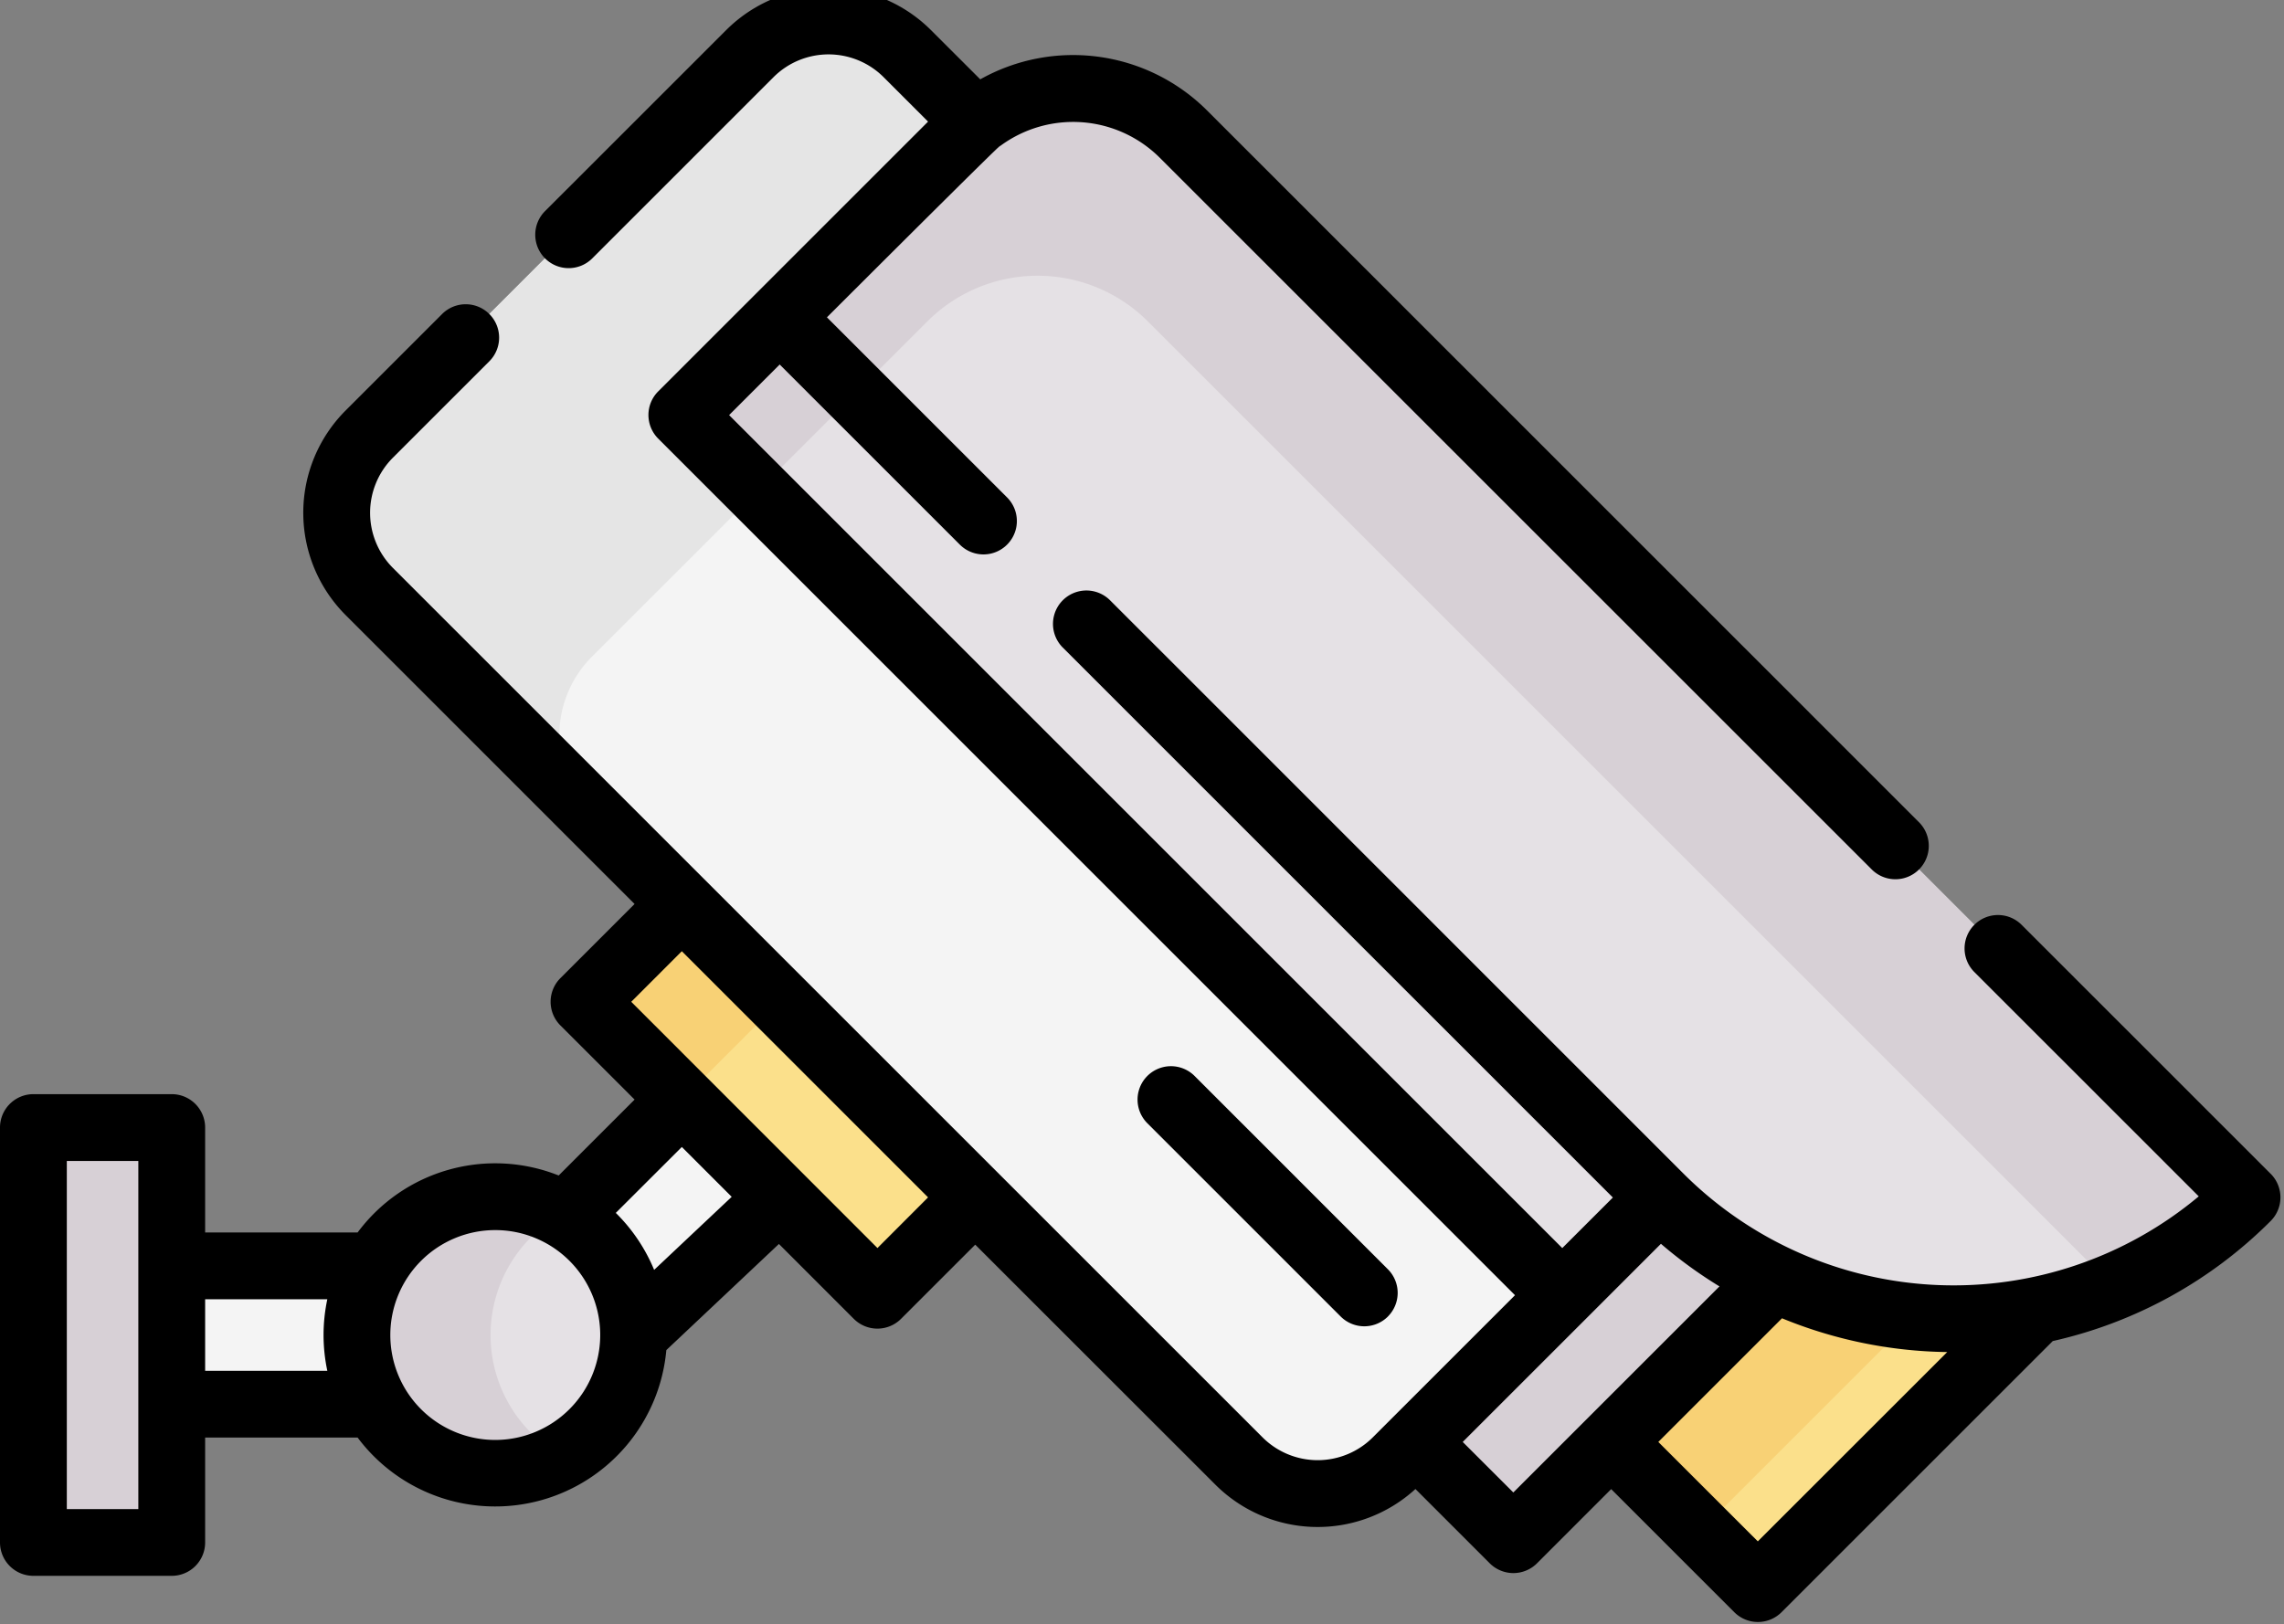 <?xml version="1.0" encoding="UTF-8"?>
<svg xmlns="http://www.w3.org/2000/svg" xmlns:xlink="http://www.w3.org/1999/xlink" width="142" height="101" viewBox="0 0 142 101">
  <rect x="0" y="0" width="142" height="101" fill="#808080" stroke="none"/>
  <defs>
    <clipPath id="clip-path">
      <rect id="Rectangle_4569" data-name="Rectangle 4569" width="142" height="101" transform="translate(0 0.429)" fill="none"></rect>
    </clipPath>
  </defs>
  <g id="Group_112405" data-name="Group 112405" transform="translate(0 -0.848)">
    <path id="Path_92954" data-name="Path 92954" d="M49.252,224.253h-25.8l-3.2-4.3,3.2-4.3h25.8Z" transform="translate(-12.771 -136.085)" fill="#f4f4f4"></path>
    <rect id="Rectangle_4567" data-name="Rectangle 4567" width="8.601" height="25.804" transform="translate(2.077 70.966)" fill="#d7d0d6"></rect>
    <rect id="Rectangle_4568" data-name="Rectangle 4568" width="17.338" height="8.6" transform="translate(31.755 79.856) rotate(-45.002)" fill="#f4f4f4"></rect>
    <g id="Group_112400" data-name="Group 112400" transform="translate(0 0.42)">
      <g id="Group_112399" data-name="Group 112399" clip-path="url(#clip-path)">
        <path id="Path_92955" data-name="Path 92955" d="M77.31,212.605a8.6,8.6,0,1,1-8.6-8.6,8.6,8.6,0,0,1,8.6,8.6" transform="translate(-37.916 -129.157)" fill="#e5e1e5"></path>
        <path id="Path_92956" data-name="Path 92956" d="M68.415,212.605a8.6,8.6,0,0,1,4.448-7.533,8.6,8.6,0,1,0,0,15.066,8.6,8.6,0,0,1-4.448-7.533" transform="translate(-37.916 -129.157)" fill="#d7d0d6"></path>
        <path id="Path_92957" data-name="Path 92957" d="M116.59,179.031,98.344,160.785l6.082-6.082L109.5,155l12.878,12.876.292,5.074Z" transform="translate(-62.035 -98.058)" fill="#fbe08b"></path>
        <path id="Path_92958" data-name="Path 92958" d="M110.506,160.785l4.443-.337L109.5,155l-5.074-.294-6.082,6.082,6.082,6.082Z" transform="translate(-62.035 -98.058)" fill="#f8d175"></path>
        <path id="Path_92959" data-name="Path 92959" d="M280.306,217.936l-9.122-9.122-.071-4.493,16.865-16.864,4.491.071,9.124,9.122Z" transform="translate(-171.016 -118.719)" fill="#fbe08b"></path>
        <path id="Path_92960" data-name="Path 92960" d="M276.721,214.352l21.287-21.287-5.538-5.537-4.491-.071-16.865,16.864.071,4.493Z" transform="translate(-171.016 -118.719)" fill="#f8d175"></path>
        <path id="Path_92961" data-name="Path 92961" d="M244.441,204.625l-6.082-6.082.827-5.215,20.761-20.761,5.78-1.392,6.082,6.082Z" transform="translate(-150.355 -108.449)" fill="#d7d0d6"></path>
        <path id="Path_92962" data-name="Path 92962" d="M112.787,95.526,58.719,41.457a6.92,6.92,0,0,1,0-9.79l23.66-23.66a6.92,6.92,0,0,1,9.79,0l58.964,58.964L122.577,95.526a6.924,6.924,0,0,1-9.79,0" transform="translate(-35.76 -4.245)" fill="#f4f4f4"></path>
        <path id="Path_92963" data-name="Path 92963" d="M72.562,45.51l23.66-23.66a6.923,6.923,0,0,1,9.79,0L92.168,8.005a6.923,6.923,0,0,0-9.79,0L58.719,31.667a6.92,6.92,0,0,0,0,9.79L72.562,55.3a6.923,6.923,0,0,1,0-9.79" transform="translate(-35.76 -4.244)" fill="#e5e5e5"></path>
        <path id="Path_92964" data-name="Path 92964" d="M169.551,92.371,114.816,37.634,132.29,20.159a9.692,9.692,0,0,1,13.705,0l66.129,66.129a25.8,25.8,0,0,1-36.491,0Z" transform="translate(-72.425 -11.399)" fill="#e5e1e5"></path>
      </g>
    </g>
    <g id="Group_112402" data-name="Group 112402" transform="translate(0 0.42)">
      <g id="Group_112401" data-name="Group 112401" clip-path="url(#clip-path)">
        <path id="Path_92965" data-name="Path 92965" d="M146,20.159a9.692,9.692,0,0,0-13.705,0L114.816,37.634l4.722,4.722,10.544-10.544a9.692,9.692,0,0,1,13.705,0l60.044,60.044a25.743,25.743,0,0,0,8.293-5.567Z" transform="translate(-72.425 -11.399)" fill="#d7d0d6"></path>
        <path id="Path_92966" data-name="Path 92966" d="M141.168,74.123,125.708,58.664A2.077,2.077,0,1,0,122.77,61.6L136.7,75.528a23.759,23.759,0,0,1-32.021-1.4L69.013,38.46A2.077,2.077,0,0,0,66.075,41.4l34.2,34.2-3.146,3.144-51.8-51.8,3.145-3.146L59.676,35a2.076,2.076,0,0,0,2.936-2.936l-11.2-11.2c14.614-14.592,9.744-9.6,10.772-10.655a7.626,7.626,0,0,1,9.921.731L116.371,55.2a2.076,2.076,0,1,0,2.937-2.936L75.039,7.994A11.787,11.787,0,0,0,60.944,6.065L57.876,3A9.008,9.008,0,0,0,45.15,3L33.907,14.239a2.077,2.077,0,1,0,2.938,2.936L48.086,5.934a4.843,4.843,0,0,1,6.854,0L57.7,8.693,40.922,25.47a2.077,2.077,0,0,0,0,2.936L94.19,81.675l-8.842,8.841a4.85,4.85,0,0,1-6.852,0L24.427,36.447a4.852,4.852,0,0,1,0-6.854l6.017-6.017a2.077,2.077,0,0,0-2.936-2.938l-6.018,6.018a9,9,0,0,0,0,12.726L39.453,57.347,34.84,61.959a2.079,2.079,0,0,0,0,2.938l4.614,4.613-4.72,4.72a10.659,10.659,0,0,0-12.5,3.543h-9.48V71.249a2.078,2.078,0,0,0-2.077-2.077h-8.6A2.078,2.078,0,0,0,0,71.249v25.8a2.076,2.076,0,0,0,2.077,2.077h8.6a2.076,2.076,0,0,0,2.077-2.077V90.528h9.48a10.682,10.682,0,0,0,19.193-5.44l7-6.6,4.655,4.657a2.076,2.076,0,0,0,2.936,0l4.614-4.614L75.558,93.452A9,9,0,0,0,88,93.727l4.62,4.62a2.079,2.079,0,0,0,2.938,0l4.612-4.614,7.655,7.655a2.076,2.076,0,0,0,2.936,0l16.861-16.861a27.725,27.725,0,0,0,13.548-7.466,2.076,2.076,0,0,0,0-2.938M8.6,94.976H4.154V73.326H8.6Zm4.154-8.6V81.927H20.35a10.679,10.679,0,0,0,0,4.448Zm18.038,4.3a6.525,6.525,0,1,1,6.525-6.525,6.533,6.533,0,0,1-6.525,6.525M40.669,80.1a10.741,10.741,0,0,0-2.384-3.543l4.106-4.1,3.1,3.1Zm13.884-1.358L39.246,63.429l3.145-3.146L57.7,75.591ZM94.086,93.942,90.94,90.8l12.323-12.322a27.657,27.657,0,0,0,3.64,2.649Zm15.2,3.04L103.1,90.8l7.69-7.69a27.942,27.942,0,0,0,10.273,2.1Z" transform="translate(0 -0.703)"></path>
      </g>
    </g>
    <g id="Group_112404" data-name="Group 112404" transform="translate(0 0.42)">
      <g id="Group_112403" data-name="Group 112403" clip-path="url(#clip-path)">
        <path id="Path_92967" data-name="Path 92967" d="M207.118,197.587a2.077,2.077,0,0,0,0-2.936L195.1,182.63a2.077,2.077,0,1,0-2.938,2.938l12.02,12.02a2.079,2.079,0,0,0,2.938,0" transform="translate(-120.83 -115.291)"></path>
      </g>
    </g>
  </g>
</svg>
